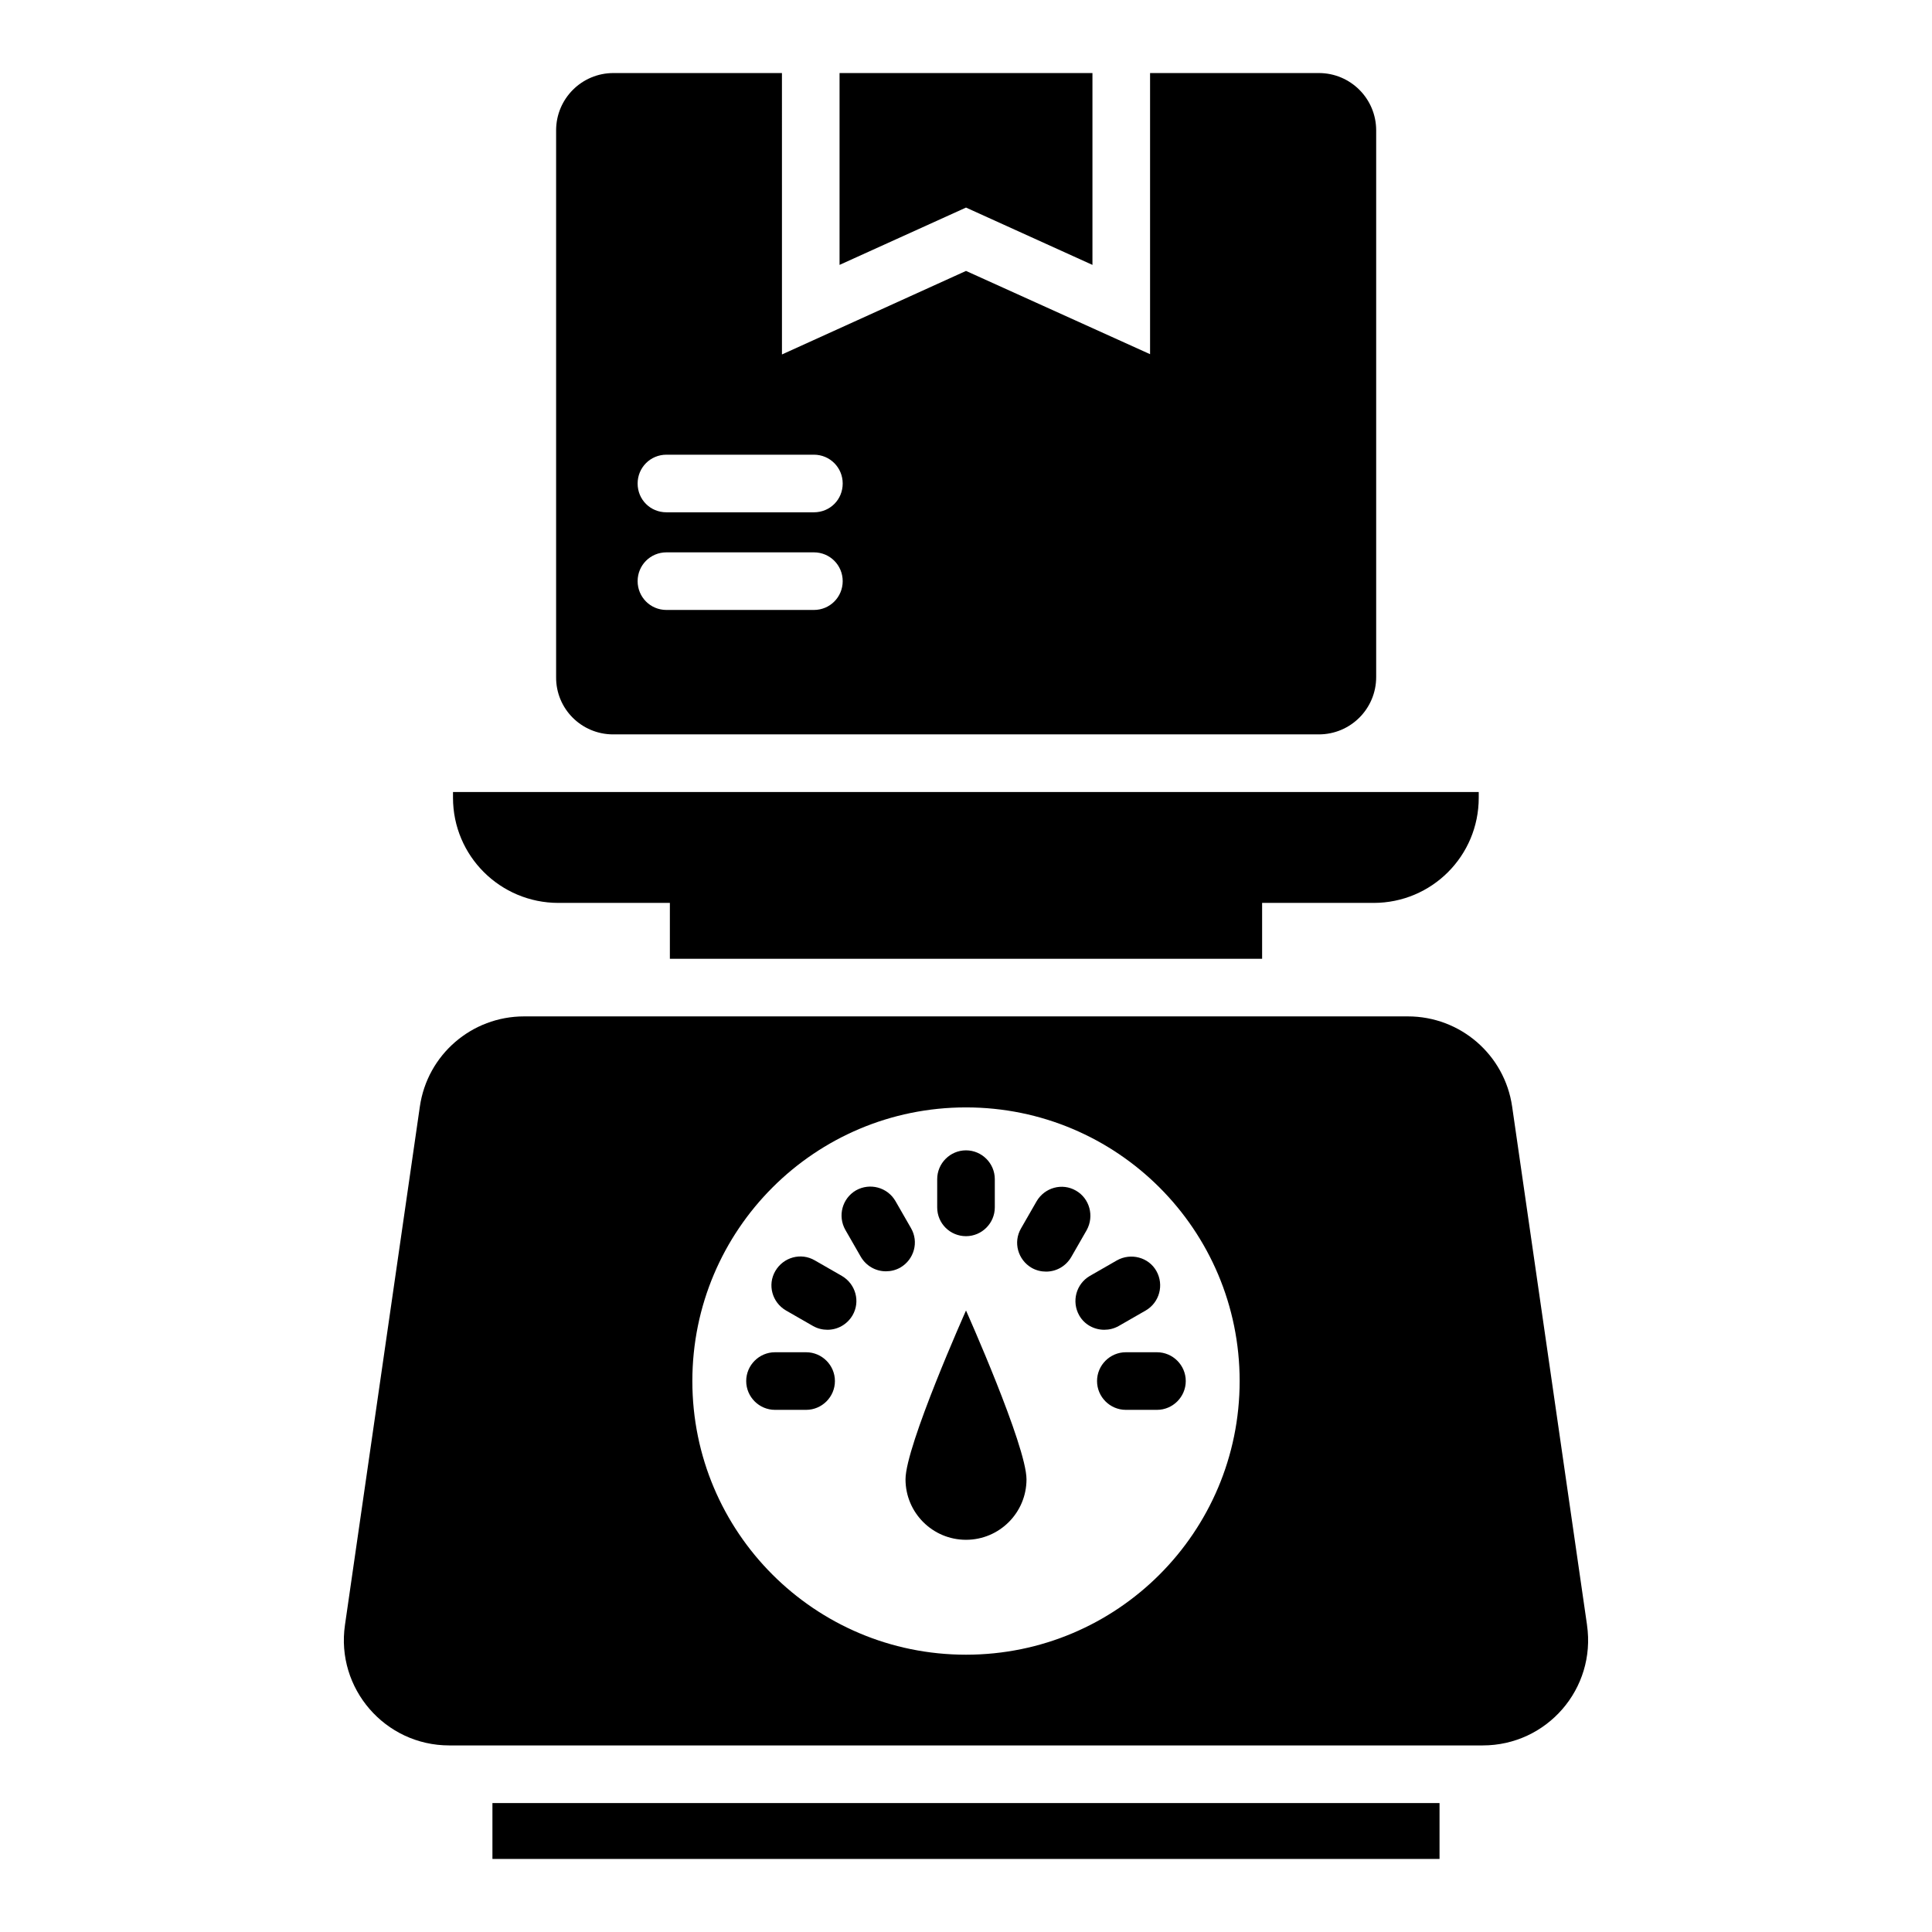<?xml version="1.0" encoding="UTF-8"?>
<!-- Uploaded to: SVG Repo, www.svgrepo.com, Generator: SVG Repo Mixer Tools -->
<svg fill="#000000" width="800px" height="800px" version="1.1" viewBox="144 144 512 512" xmlns="http://www.w3.org/2000/svg">
 <g>
  <path d="m274.5 621.83h250.99v14.809h-250.99z"/>
  <path d="m291.98 383.28h29.543v14.809h156.95v-14.809h29.543c15.418 0 27.863-12.441 27.863-27.863v-1.527h-271.83v1.527c0 15.422 12.52 27.863 27.938 27.863z"/>
  <path d="m564.58 574.65-19.848-137.4c-1.984-13.742-13.742-23.895-27.633-23.895h-234.2c-13.895 0-25.648 10.152-27.633 23.895l-19.848 137.4c-2.441 16.793 10.609 31.906 27.633 31.906h273.89c17.02 0 30.074-15.035 27.633-31.906zm-164.58 7.863c-40.074 0-72.52-32.441-72.52-72.52 0-40.074 32.441-72.52 72.52-72.52 40.074 0 72.52 32.441 72.52 72.52-0.004 40.078-32.445 72.52-72.52 72.52z"/>
  <path d="m383.97 536.03c0 8.855 7.176 16.031 16.031 16.031s16.031-7.176 16.031-16.031c-0.004-8.855-16.031-44.734-16.031-44.734s-16.031 35.879-16.031 44.734z"/>
  <path d="m400 471.6c4.199 0 7.633-3.434 7.633-7.633v-7.481c0-4.199-3.434-7.633-7.633-7.633s-7.633 3.434-7.633 7.633v7.481c-0.004 4.273 3.434 7.633 7.633 7.633z"/>
  <path d="m385.42 469.46-4.121-7.176c-2.137-3.664-6.793-4.887-10.457-2.824-3.664 2.137-4.887 6.793-2.824 10.457l4.121 7.176c1.449 2.441 3.969 3.816 6.641 3.816 1.297 0 2.594-0.305 3.816-0.992 3.664-2.137 4.961-6.793 2.824-10.457z"/>
  <path d="m367.1 482.13-7.176-4.121c-3.664-2.137-8.32-0.84-10.457 2.824-2.137 3.664-0.84 8.32 2.824 10.457l7.176 4.121c1.223 0.688 2.519 0.992 3.816 0.992 2.672 0 5.191-1.375 6.641-3.816 2.137-3.66 0.84-8.316-2.824-10.457z"/>
  <path d="m357.63 502.36h-8.246c-4.199 0-7.633 3.434-7.633 7.633 0 4.199 3.434 7.633 7.633 7.633h8.246c4.199 0 7.633-3.434 7.633-7.633 0-4.199-3.434-7.633-7.633-7.633z"/>
  <path d="m442.36 502.36c-4.199 0-7.633 3.434-7.633 7.633 0 4.199 3.434 7.633 7.633 7.633h8.246c4.199 0 7.633-3.434 7.633-7.633 0-4.199-3.434-7.633-7.633-7.633z"/>
  <path d="m440 478.01-7.176 4.121c-3.664 2.137-4.887 6.793-2.824 10.457 1.375 2.441 3.969 3.816 6.641 3.816 1.297 0 2.594-0.305 3.816-0.992l7.176-4.121c3.664-2.137 4.887-6.793 2.824-10.457-2.059-3.664-6.793-4.883-10.457-2.824z"/>
  <path d="m429.16 459.54c-3.664-2.137-8.32-0.84-10.457 2.824l-4.121 7.176c-2.137 3.664-0.84 8.32 2.824 10.457 1.223 0.688 2.519 0.992 3.816 0.992 2.672 0 5.191-1.375 6.641-3.816l4.121-7.176c2.059-3.738 0.762-8.395-2.824-10.457z"/>
  <path d="m433.51 214.2v-50.84h-67.02v50.84l33.512-15.191z"/>
  <path d="m306.49 338.62h187.02c8.398 0 15.191-6.793 15.191-15.191v-144.88c0-8.398-6.793-15.191-15.191-15.191h-44.73v74.504l-48.777-22.062-48.777 22.137-0.004-74.578h-44.656c-8.398 0-15.191 6.793-15.191 15.191v144.88c-0.074 8.398 6.719 15.191 15.117 15.191zm14.121-74.121h39.082c4.273 0 7.633 3.434 7.633 7.633 0 4.273-3.359 7.633-7.633 7.633h-39.082c-4.273 0-7.633-3.359-7.633-7.633 0-4.199 3.359-7.633 7.633-7.633zm0 25.879h39.082c4.273 0 7.633 3.434 7.633 7.633s-3.359 7.633-7.633 7.633h-39.082c-4.273 0-7.633-3.434-7.633-7.633s3.359-7.633 7.633-7.633z"/>
 </g>
</svg>